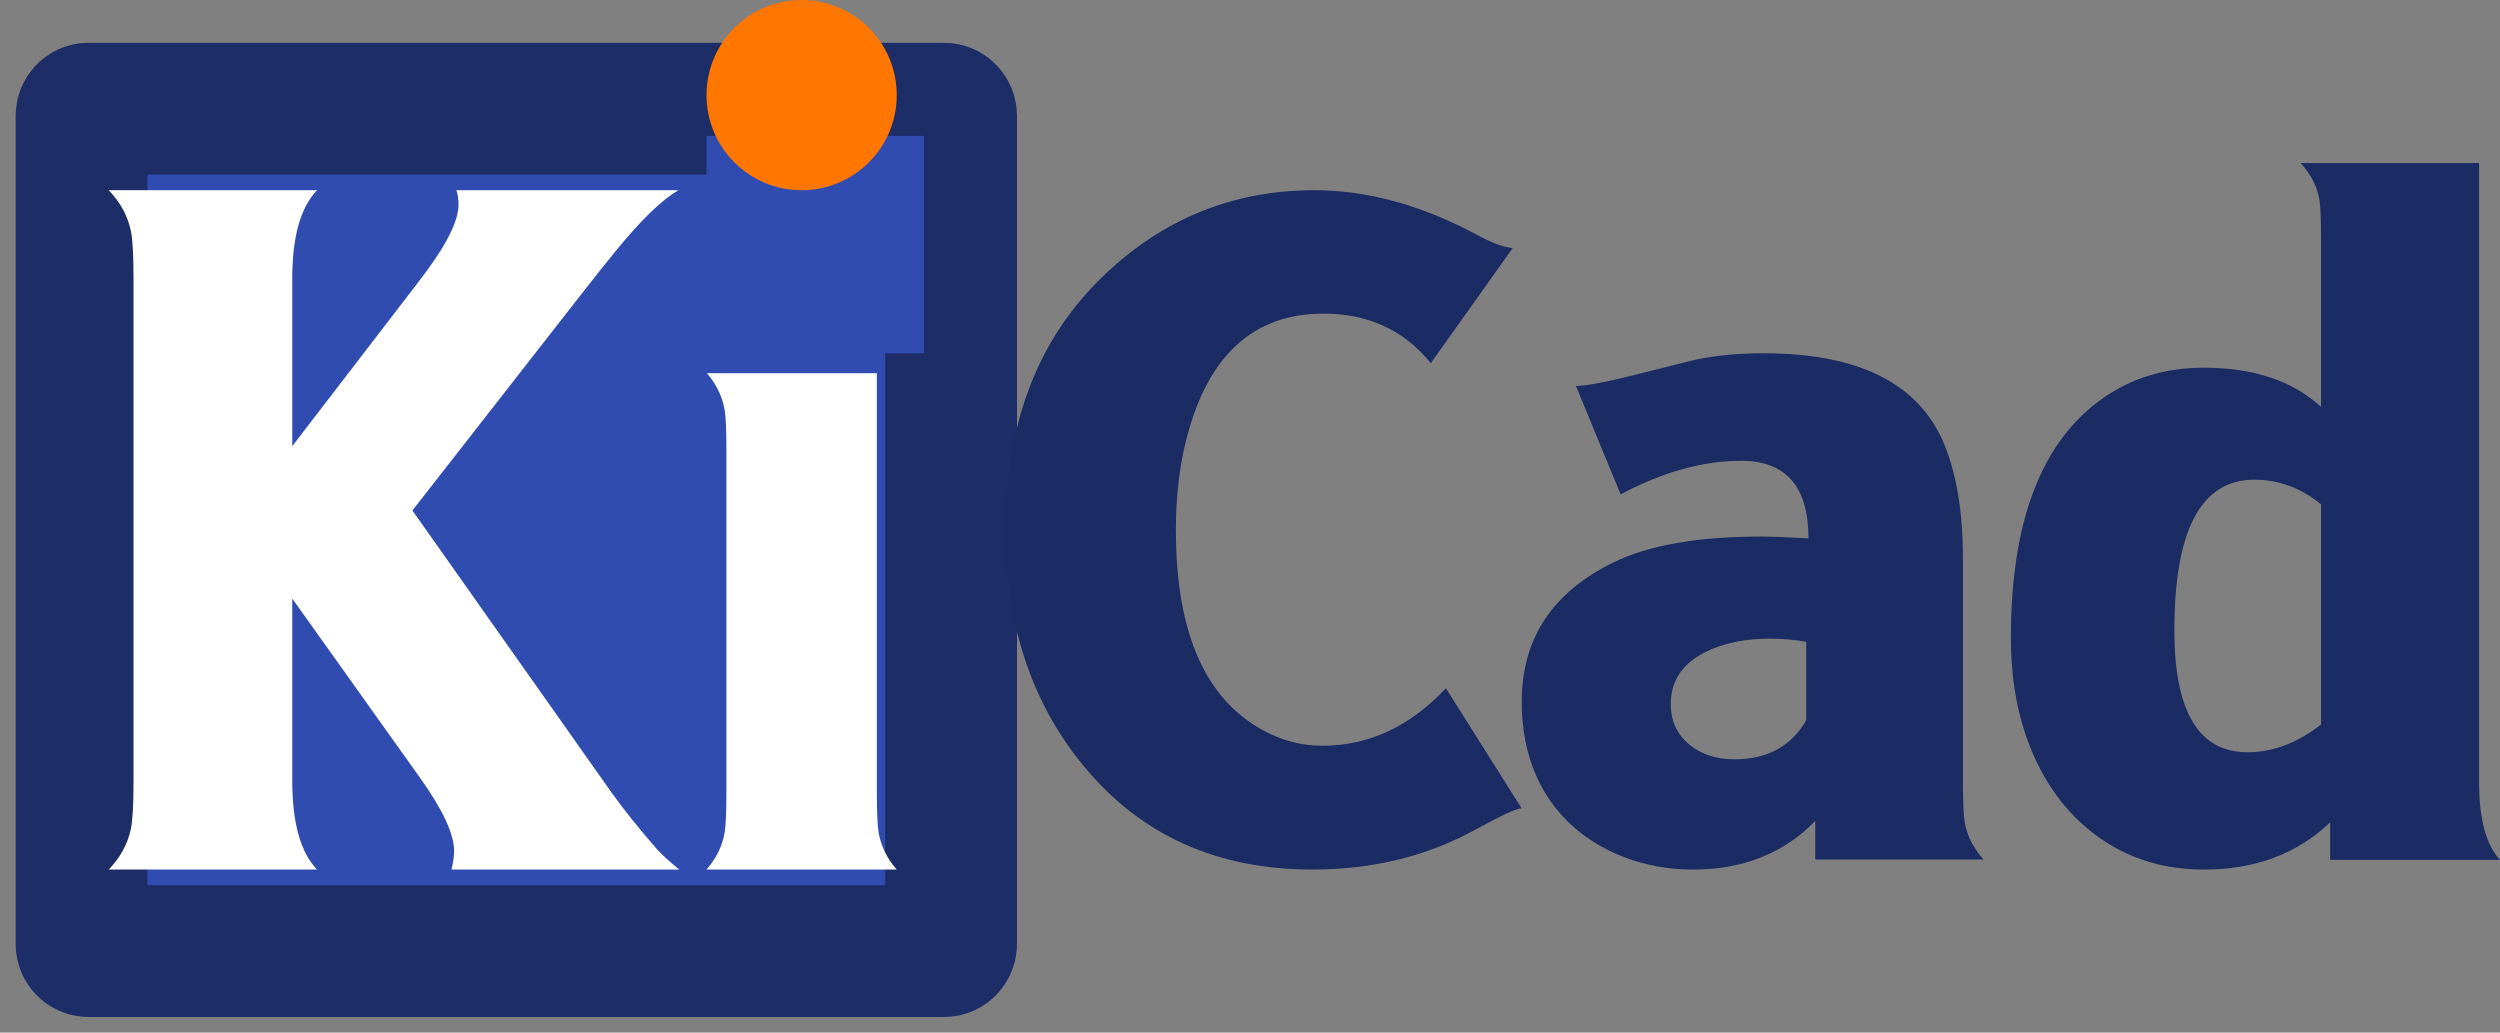 <?xml version="1.0" encoding="UTF-8"?>
<svg width="92px" height="38px" viewBox="0 0 92 38" version="1.1" xmlns="http://www.w3.org/2000/svg" xmlns:xlink="http://www.w3.org/1999/xlink">
    <rect x="0" y="0" width="92" height="38" fill="#808080" stroke="none"/>
    <!-- Generator: Sketch 52.6 (67491) - http://www.bohemiancoding.com/sketch -->
    <title>KiCad-Logo</title>
    <desc>Created with Sketch.</desc>
    <g id="Page-1" stroke="none" stroke-width="1" fill="none" fill-rule="evenodd">
        <g id="Blog" transform="translate(-567, -712)">
            <g id="Wrapper">
                <g id="logos" transform="translate(226, 705)">
                    <g id="top" transform="translate(6, 2)">
                        <g id="KiCad-Logo" transform="translate(338, 5)">
                            <path d="M0.255,4 L31.745,4 C31.886,4 32,4.12 32,4.269 L32,34.731 C32,34.88 31.886,35 31.745,35 L0.255,35 C0.114,35 0,34.88 0,34.731 L0,4.269 C0,4.12 0.114,4 0.255,4 Z" id="rect3438-4-1-6-9-8-4" stroke="#1D2D68" stroke-width="4.85" fill="#314CB0"></path>
                            <path d="M7.755,16.419 L12.438,10.324 C13.395,9.082 13.874,8.153 13.874,7.537 C13.874,7.313 13.847,7.134 13.793,7 L21.967,7 C21.347,7.358 20.57,8.114 19.634,9.267 C19.384,9.569 18.943,10.123 18.312,10.929 L12.177,18.786 L19.503,29.163 C19.949,29.789 20.515,30.495 21.2,31.278 C21.385,31.48 21.652,31.72 22,32 L13.613,32 C13.678,31.743 13.711,31.513 13.711,31.312 C13.711,30.696 13.298,29.806 12.471,28.642 L7.755,22.027 L7.755,28.726 C7.755,30.282 8.06,31.373 8.669,32 L1,32 C1.424,31.563 1.696,31.065 1.816,30.506 C1.881,30.192 1.914,29.605 1.914,28.743 L1.914,10.257 C1.914,9.395 1.881,8.808 1.816,8.494 C1.696,7.935 1.424,7.437 1,7 L8.669,7 C8.06,7.627 7.755,8.713 7.755,10.257 L7.755,16.419" id="path3008" fill="#FFFFFF"></path>
                            <path d="M29.268,13.733 L29.268,29.061 C29.268,29.863 29.289,30.386 29.332,30.631 C29.417,31.132 29.639,31.588 30,32 L23,32 C23.361,31.588 23.583,31.132 23.668,30.631 C23.711,30.386 23.732,29.863 23.732,29.061 L23.732,16.638 C23.732,15.837 23.711,15.319 23.668,15.085 C23.583,14.596 23.366,14.145 23.016,13.733 L29.268,13.733 M26.5,5 C27.38,5 28.128,5.328 28.743,5.985 C29.369,6.631 29.682,7.416 29.682,8.34 C29.682,9.286 29.374,10.082 28.759,10.727 C28.155,11.362 27.402,11.679 26.5,11.679 C25.62,11.679 24.867,11.356 24.241,10.711 C23.626,10.054 23.318,9.263 23.318,8.34 C23.318,7.393 23.62,6.603 24.225,5.968 C24.84,5.323 25.598,5 26.5,5" id="path3010" fill="#FFFFFF" fill-rule="nonzero"></path>
                            <path d="M51.285,30.535 C49.503,31.512 47.507,32 45.299,32 C41.791,32 38.994,30.741 36.909,28.224 C34.97,25.891 34,22.983 34,19.5 C34,15.594 35.188,12.49 37.565,10.19 C39.762,8.063 42.362,7 45.366,7 C47.328,7 49.334,7.553 51.386,8.66 C51.913,8.942 52.339,9.1 52.664,9.132 L49.654,13.364 C48.668,12.149 47.35,11.541 45.703,11.541 C43.124,11.541 41.443,13.082 40.658,16.163 C40.401,17.173 40.272,18.285 40.272,19.5 C40.272,22.951 41.174,25.305 42.979,26.564 C43.819,27.15 44.716,27.443 45.669,27.443 C47.373,27.443 48.886,26.737 50.209,25.327 L53,29.754 C52.865,29.721 52.294,29.982 51.285,30.535" id="path3012" fill="#1B2B63"></path>
                            <path d="M63.469,26.507 L63.469,23.618 C63.048,23.541 62.605,23.502 62.14,23.502 C61.209,23.502 60.412,23.669 59.747,24.002 C58.905,24.425 58.484,25.06 58.484,25.906 C58.484,26.54 58.722,27.047 59.198,27.425 C59.63,27.77 60.173,27.943 60.827,27.943 C62.035,27.943 62.915,27.464 63.469,26.507 M70,31.632 L63.802,31.632 L63.802,30.213 C62.66,31.382 61.193,31.977 59.398,32 C58.124,32.011 56.966,31.727 55.925,31.148 C54.828,30.536 54.03,29.668 53.532,28.544 C53.177,27.742 53,26.835 53,25.822 C53,23.507 54.124,21.799 56.373,20.697 C57.67,20.062 59.486,19.745 61.824,19.745 C62.156,19.745 62.732,19.767 63.552,19.812 C63.552,17.909 62.727,16.957 61.076,16.957 C59.669,16.957 58.19,17.369 56.639,18.192 L54.994,14.202 C55.36,14.202 56.074,14.069 57.138,13.801 L59.398,13.234 C60.162,13.078 60.993,13 61.891,13 C65.436,13 67.662,14.135 68.571,16.406 C69.014,17.519 69.236,18.894 69.236,20.53 L69.236,28.694 C69.236,29.495 69.258,30.018 69.302,30.263 C69.391,30.764 69.623,31.221 70,31.632" id="path3014" fill="#1B2B63" fill-rule="nonzero"></path>
                            <path d="M82.415,26.66 L82.415,18.562 C81.68,17.956 80.861,17.653 79.958,17.653 C77.997,17.653 77.017,19.503 77.017,23.203 C77.017,26.19 77.914,27.683 79.708,27.683 C80.643,27.683 81.546,27.342 82.415,26.66 M81.663,6 L88.231,6 L88.231,28.787 C88.231,30.139 88.487,31.091 89,31.643 L82.749,31.643 L82.749,30.263 C81.535,31.421 79.986,32 78.103,32 C76.51,32 75.128,31.535 73.958,30.604 C72.855,29.728 72.047,28.532 71.535,27.017 C71.178,25.957 71,24.778 71,23.479 C71,19.173 72.131,16.23 74.393,14.65 C75.462,13.904 76.694,13.531 78.086,13.531 C79.925,13.531 81.368,14.012 82.415,14.975 L82.415,8.824 C82.415,8.045 82.393,7.542 82.348,7.315 C82.259,6.839 82.031,6.4 81.663,6" id="path3016" fill="#1B2B63" fill-rule="nonzero"></path>
                            <polygon id="rect4352-5-1" fill="#314CB0" points="23 5 31 5 31 13 23 13"></polygon>
                            <path d="M30,3.5 C30,5.433 28.433,7 26.5,7 C24.567,7 23,5.433 23,3.5 C23,1.567 24.567,0 26.5,0 C28.433,0 30,1.567 30,3.5 Z" id="path3552-6-3-7" fill="#FF7700"></path>
                        </g>
                    </g>
                </g>
            </g>
        </g>
    </g>
</svg>